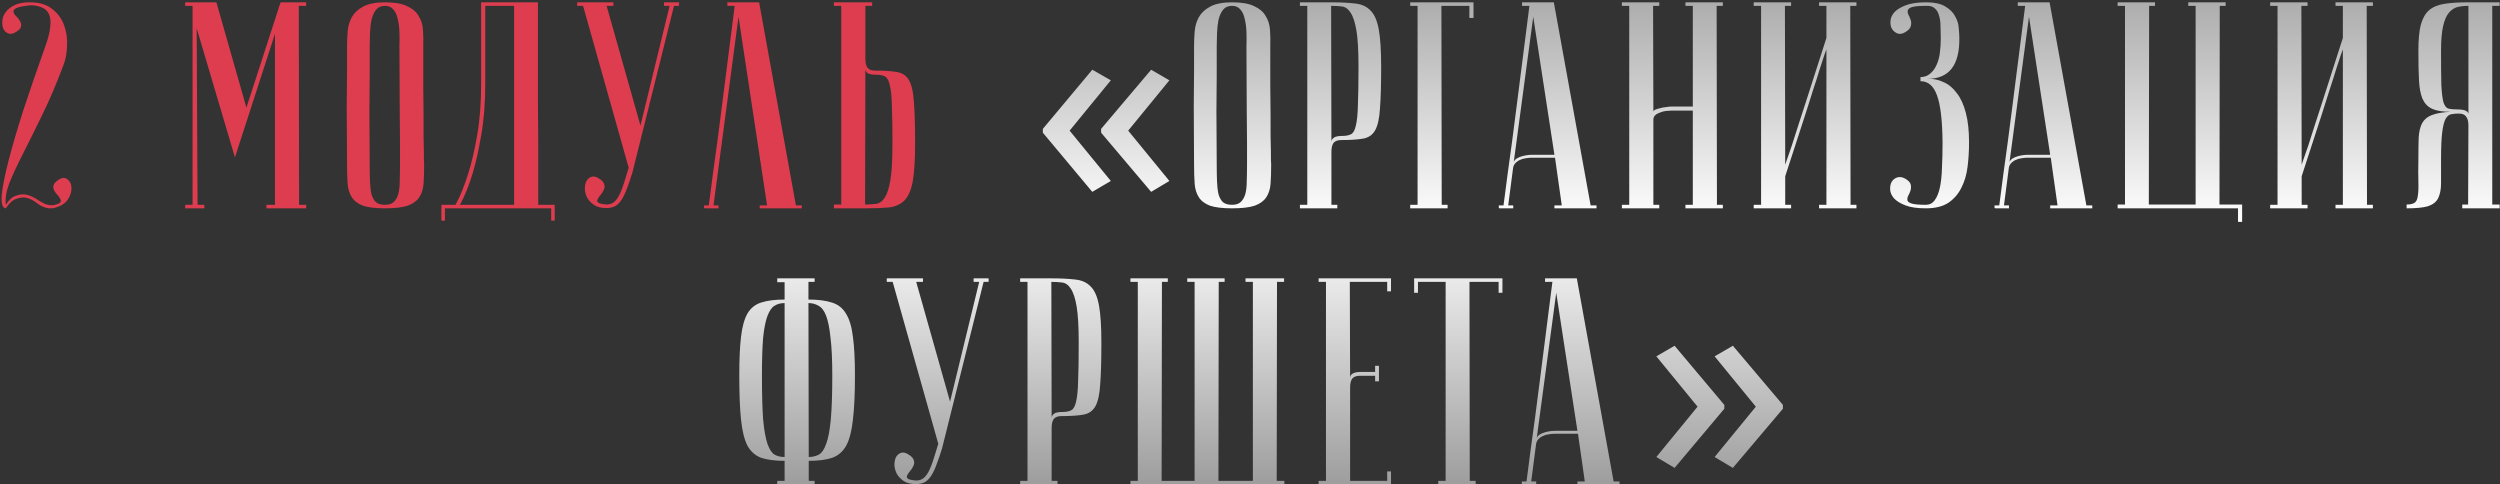 <?xml version="1.0" encoding="UTF-8"?> <svg xmlns="http://www.w3.org/2000/svg" width="960" height="186" viewBox="0 0 960 186" fill="none"><rect x="0" y="0" width="960" height="186" fill="#333333" stroke="none"/><path d="M20.66 79.887C19.606 80.113 18.476 80.038 17.27 79.661C16.14 79.284 15.047 78.681 13.993 77.853C12.712 76.873 11.393 76.233 10.037 75.931C8.907 75.705 7.626 75.856 6.194 76.383C4.838 76.836 3.52 78.041 2.239 80C0.958 79.925 0.431 78.267 0.657 75.027C0.958 71.787 1.825 67.38 3.256 61.804C4.688 56.229 6.609 49.674 9.02 42.14C11.506 34.605 14.294 26.506 17.383 17.841C18.513 14.752 19.154 12.19 19.304 10.156C19.53 8.122 19.342 6.502 18.739 5.296C18.137 4.091 17.195 3.262 15.914 2.81C14.708 2.283 13.239 2.019 11.506 2.019C9.02 2.32 7.325 2.659 6.42 3.036C5.592 3.413 5.177 3.865 5.177 4.392C5.177 4.92 5.479 5.485 6.081 6.088C6.684 6.615 7.174 7.218 7.551 7.896C8.003 8.574 8.191 9.29 8.116 10.043C8.04 10.797 7.362 11.55 6.081 12.303C5.027 12.982 4.085 13.17 3.256 12.868C2.427 12.567 1.787 12.002 1.335 11.173C0.958 10.269 0.807 9.252 0.883 8.122C0.958 6.916 1.372 5.786 2.126 4.731C2.879 3.677 4.009 2.772 5.516 2.019C7.023 1.266 9.02 0.889 11.506 0.889C15.123 0.889 17.986 1.755 20.095 3.488C22.205 5.146 23.712 7.218 24.616 9.704C25.52 12.19 25.897 14.828 25.746 17.615C25.671 20.403 25.219 22.852 24.39 24.961C21.678 32.194 18.928 38.636 16.14 44.287C13.428 49.862 10.979 54.797 8.794 59.092C6.609 63.387 4.876 67.116 3.595 70.281C2.39 73.445 1.938 76.233 2.239 78.644C3.369 76.836 4.575 75.705 5.855 75.253C7.212 74.726 8.492 74.538 9.698 74.688C11.054 74.914 12.41 75.442 13.767 76.27C14.972 77.099 16.14 77.777 17.27 78.305C18.476 78.757 19.606 78.907 20.66 78.757C22.017 78.455 22.846 78.116 23.147 77.74C23.448 77.288 23.448 76.836 23.147 76.383C22.921 75.856 22.544 75.329 22.017 74.801C21.489 74.274 21.075 73.709 20.773 73.106C20.472 72.428 20.397 71.787 20.547 71.185C20.698 70.507 21.339 69.791 22.469 69.037C23.9 68.133 25.068 68.096 25.972 68.924C26.952 69.678 27.442 70.77 27.442 72.202C27.517 73.633 27.027 75.14 25.972 76.722C24.917 78.229 23.147 79.284 20.66 79.887ZM90.216 60.448L75.524 10.834L75.864 78.644H78.463V80H71.117V78.644H73.942V2.245H71.117V0.889H83.097L94.624 41.349L107.734 0.889H117.566V2.245H114.741L114.854 78.644H117.566V80H102.309V78.644H105.587V12.982L90.216 60.448ZM133.262 63.048C133.187 54.006 133.149 46.585 133.149 40.783C133.225 34.982 133.262 30.386 133.262 26.995V17.841C133.262 16.033 133.338 14.149 133.488 12.19C133.639 10.156 134.166 8.31 135.071 6.653C135.975 4.995 137.406 3.639 139.365 2.584C141.399 1.454 144.225 0.889 147.841 0.889C151.533 0.889 154.359 1.379 156.318 2.358C158.352 3.262 159.821 4.505 160.725 6.088C161.705 7.594 162.27 9.365 162.42 11.399C162.571 13.434 162.609 15.581 162.533 17.841C162.533 23.567 162.533 28.615 162.533 32.985C162.609 37.28 162.646 41.047 162.646 44.287C162.646 47.451 162.646 50.126 162.646 52.311C162.722 54.496 162.759 56.267 162.759 57.623C162.759 60.863 162.797 62.671 162.872 63.048C162.872 65.911 162.797 68.397 162.646 70.507C162.496 72.616 161.931 74.387 160.951 75.818C160.047 77.175 158.578 78.229 156.544 78.983C154.509 79.661 151.609 80 147.841 80C144.225 80 141.399 79.661 139.365 78.983C137.406 78.229 135.975 77.137 135.071 75.705C134.166 74.274 133.639 72.541 133.488 70.507C133.338 68.397 133.262 65.911 133.262 63.048ZM141.965 63.048C141.965 65.534 142.002 67.757 142.078 69.716C142.153 71.599 142.341 73.219 142.643 74.575C143.019 75.856 143.584 76.873 144.338 77.627C145.167 78.305 146.334 78.644 147.841 78.644C149.273 78.644 150.365 78.305 151.119 77.627C151.948 76.873 152.55 75.856 152.927 74.575C153.304 73.219 153.492 71.599 153.492 69.716C153.568 67.757 153.605 65.534 153.605 63.048V55.362C153.605 52.198 153.568 47.677 153.492 41.801C153.492 35.848 153.454 27.862 153.379 17.841C153.454 15.882 153.454 13.999 153.379 12.19C153.304 10.307 153.078 8.649 152.701 7.218C152.4 5.711 151.835 4.505 151.006 3.601C150.252 2.697 149.198 2.245 147.841 2.245C146.334 2.245 145.167 2.772 144.338 3.827C143.584 4.807 143.019 6.088 142.643 7.67C142.341 9.177 142.153 10.872 142.078 12.755C142.002 14.564 141.965 16.259 141.965 17.841V28.691C141.965 32.383 141.927 37.092 141.852 42.818C141.852 48.469 141.889 55.212 141.965 63.048ZM206.568 0.889C206.568 0.889 206.568 2.019 206.568 4.279C206.568 6.464 206.568 9.365 206.568 12.982C206.568 16.598 206.568 20.742 206.568 25.413C206.568 30.009 206.568 34.718 206.568 39.54C206.643 44.362 206.681 49.109 206.681 53.78C206.681 58.376 206.681 62.52 206.681 66.212C206.681 69.829 206.681 72.805 206.681 75.14C206.681 77.401 206.681 78.569 206.681 78.644H213.01V84.747H211.654V80H170.855V84.747H169.499V78.644H174.924C176.732 75.329 178.352 71.335 179.783 66.664C181.064 62.746 182.194 57.924 183.174 52.198C184.229 46.397 184.756 39.729 184.756 32.194V0.889H206.568ZM186.338 2.245V32.081C186.338 39.616 185.811 46.284 184.756 52.085C183.777 57.811 182.684 62.671 181.479 66.664C180.047 71.335 178.427 75.329 176.619 78.644H197.414V2.245H186.338ZM232.942 78.531C234.073 78.531 235.052 78.192 235.881 77.514C236.71 76.76 237.425 75.743 238.028 74.462C238.631 73.181 239.196 71.674 239.723 69.942C240.251 68.209 240.816 66.363 241.419 64.404L223.901 2.245H221.641V0.889H235.542V2.245H232.942L245.939 48.242L257.128 2.245H254.98V0.889H260.744V2.245H258.823L242.888 66.099C242.21 68.359 241.532 70.356 240.853 72.089C240.251 73.822 239.573 75.291 238.819 76.496C238.141 77.627 237.312 78.493 236.333 79.096C235.353 79.623 234.186 79.887 232.829 79.887C230.946 79.887 229.401 79.51 228.196 78.757C226.99 77.928 226.086 76.986 225.483 75.931C224.956 74.877 224.655 73.784 224.579 72.654C224.579 71.448 224.768 70.431 225.144 69.603C225.596 68.774 226.237 68.209 227.066 67.907C227.894 67.606 228.836 67.794 229.891 68.472C231.172 69.226 231.888 70.017 232.038 70.846C232.264 71.599 232.189 72.315 231.812 72.993C231.511 73.671 231.096 74.311 230.569 74.914C230.042 75.517 229.665 76.082 229.439 76.609C229.213 77.062 229.326 77.476 229.778 77.853C230.23 78.154 231.285 78.38 232.942 78.531ZM291.502 0.889L305.629 78.87H307.89V80H291.728V78.87H294.554L283.591 6.427L273.985 78.87H275.906V80C275.68 80 275.228 80 274.55 80C273.947 80 273.344 80 272.742 80C272.139 80 271.611 80 271.159 80C270.632 80 270.368 79.962 270.368 79.887V78.87H272.177C272.177 78.794 272.327 77.664 272.629 75.479C272.93 73.219 273.307 70.318 273.759 66.777C274.286 63.161 274.851 59.054 275.454 54.458C276.057 49.862 276.66 45.191 277.262 40.444C278.694 29.218 280.314 16.485 282.122 2.245H279.297V0.889H291.502ZM332.191 78.531C333.622 78.531 334.978 78.455 336.259 78.305C337.615 78.154 338.746 77.401 339.65 76.044C340.629 74.613 341.383 72.315 341.91 69.15C342.437 65.986 342.701 61.352 342.701 55.249C342.701 49.071 342.626 44.212 342.475 40.67C342.4 37.129 342.136 34.492 341.684 32.759C341.307 30.951 340.705 29.821 339.876 29.369C339.047 28.917 337.917 28.691 336.485 28.691C334.903 28.691 333.811 28.502 333.208 28.126C332.605 27.674 332.304 27.146 332.304 26.544L332.191 78.531ZM320.211 80V78.531H323.036V2.245H320.211V0.889H334.903V2.245H332.304V22.588C332.304 24.095 332.567 25.225 333.095 25.978C333.698 26.732 334.677 27.108 336.033 27.108C339.65 27.108 342.475 27.297 344.509 27.674C346.619 28.05 348.164 29.143 349.143 30.951C350.123 32.759 350.725 35.547 350.951 39.314C351.253 43.081 351.403 48.393 351.403 55.249C351.403 61.428 351.102 66.212 350.499 69.603C349.896 72.918 348.842 75.366 347.335 76.949C345.828 78.455 343.831 79.36 341.345 79.661C338.859 79.887 335.807 80 332.191 80H320.211Z" fill="#DD3D4F"></path><path d="M400.452 49.486L419.439 26.77L426.559 30.838L410.737 50.164L426.559 69.49L419.439 73.671L400.452 50.955V49.486ZM422.829 49.486L442.042 26.77L449.049 30.838L433.227 50.164L449.049 69.49L442.042 73.671L422.829 50.955V49.486ZM458.519 63.048C458.443 54.006 458.406 46.585 458.406 40.783C458.481 34.982 458.519 30.386 458.519 26.995V17.841C458.519 16.033 458.594 14.149 458.745 12.19C458.895 10.156 459.423 8.31 460.327 6.653C461.231 4.995 462.663 3.639 464.621 2.584C466.656 1.454 469.481 0.889 473.098 0.889C476.79 0.889 479.615 1.379 481.574 2.358C483.608 3.262 485.077 4.505 485.981 6.088C486.961 7.594 487.526 9.365 487.677 11.399C487.827 13.434 487.865 15.581 487.79 17.841C487.79 23.567 487.79 28.615 487.79 32.985C487.865 37.28 487.903 41.047 487.903 44.287C487.903 47.451 487.903 50.126 487.903 52.311C487.978 54.496 488.016 56.267 488.016 57.623C488.016 60.863 488.053 62.671 488.129 63.048C488.129 65.911 488.053 68.397 487.903 70.507C487.752 72.616 487.187 74.387 486.208 75.818C485.303 77.175 483.834 78.229 481.8 78.983C479.766 79.661 476.865 80 473.098 80C469.481 80 466.656 79.661 464.621 78.983C462.663 78.229 461.231 77.137 460.327 75.705C459.423 74.274 458.895 72.541 458.745 70.507C458.594 68.397 458.519 65.911 458.519 63.048ZM467.221 63.048C467.221 65.534 467.259 67.757 467.334 69.716C467.409 71.599 467.598 73.219 467.899 74.575C468.276 75.856 468.841 76.873 469.594 77.627C470.423 78.305 471.591 78.644 473.098 78.644C474.529 78.644 475.622 78.305 476.375 77.627C477.204 76.873 477.807 75.856 478.183 74.575C478.56 73.219 478.748 71.599 478.748 69.716C478.824 67.757 478.861 65.534 478.861 63.048V55.362C478.861 52.198 478.824 47.677 478.748 41.801C478.748 35.848 478.711 27.862 478.635 17.841C478.711 15.882 478.711 13.999 478.635 12.19C478.56 10.307 478.334 8.649 477.957 7.218C477.656 5.711 477.091 4.505 476.262 3.601C475.509 2.697 474.454 2.245 473.098 2.245C471.591 2.245 470.423 2.772 469.594 3.827C468.841 4.807 468.276 6.088 467.899 7.67C467.598 9.177 467.409 10.872 467.334 12.755C467.259 14.564 467.221 16.259 467.221 17.841V28.691C467.221 32.383 467.183 37.092 467.108 42.818C467.108 48.469 467.145 55.212 467.221 63.048ZM511.153 2.245L511.266 54.458C511.266 53.856 511.567 53.328 512.17 52.876C512.773 52.424 513.865 52.198 515.448 52.198C516.879 52.198 518.009 51.972 518.838 51.52C519.667 51.068 520.27 49.975 520.646 48.242C521.098 46.434 521.362 43.76 521.438 40.218C521.588 36.677 521.664 31.817 521.664 25.639C521.664 19.537 521.4 14.903 520.872 11.738C520.345 8.574 519.592 6.276 518.612 4.844C517.708 3.413 516.578 2.622 515.222 2.471C513.941 2.32 512.585 2.245 511.153 2.245ZM511.153 0.889C514.77 0.889 517.821 1.04 520.307 1.341C522.794 1.567 524.79 2.471 526.297 4.053C527.804 5.56 528.859 8.009 529.462 11.399C530.064 14.714 530.366 19.461 530.366 25.639C530.366 32.496 530.215 37.807 529.914 41.575C529.688 45.342 529.085 48.13 528.105 49.938C527.126 51.746 525.581 52.839 523.472 53.215C521.438 53.592 518.612 53.78 514.996 53.78C513.639 53.78 512.66 54.157 512.057 54.91C511.53 55.664 511.266 56.794 511.266 58.301V78.644H513.526V80H499.173V78.644H501.999V2.245H499.173V0.889H511.153ZM565.822 0.889V6.879H564.24V2.245H553.503L553.616 78.644H555.876V80H541.523V78.644H544.349V2.245H541.523V0.889H565.822ZM596.898 59.431L588.761 6.427L581.188 62.935C581.188 61.804 581.942 60.938 583.449 60.335C585.031 59.733 586.726 59.431 588.535 59.431H596.898ZM597.124 60.561H588.082C587.404 60.561 586.651 60.637 585.822 60.787C585.069 60.863 584.315 61.089 583.562 61.465C582.884 61.767 582.281 62.219 581.754 62.822C581.302 63.349 581.038 64.065 580.962 64.969L579.154 78.87H581.075V80C580.849 80 580.397 80 579.719 80C579.117 80 578.514 80 577.911 80C577.308 80 576.781 80 576.329 80C575.801 80 575.538 79.962 575.538 79.887V78.87H577.346C577.346 78.794 577.497 77.664 577.798 75.479C578.099 73.219 578.476 70.318 578.928 66.777C579.456 63.161 580.021 59.054 580.623 54.458C581.226 49.862 581.829 45.191 582.432 40.444C583.863 29.218 585.483 16.485 587.291 2.245H584.466V0.889H596.672L610.799 78.87H613.059V80H596.898V78.87H599.723L597.124 60.561ZM650.039 42.479H641.789C641.337 42.479 640.696 42.516 639.868 42.592C639.114 42.667 638.361 42.855 637.607 43.157C636.854 43.383 636.213 43.722 635.686 44.174C635.159 44.626 634.895 45.229 634.895 45.982V78.644H637.155V80H622.802V78.644H625.628V2.245H622.802V0.889H637.155V2.245H634.782L634.895 42.931C634.895 42.629 635.121 42.366 635.573 42.14C636.025 41.914 636.628 41.725 637.381 41.575C638.135 41.349 638.926 41.198 639.755 41.123C640.583 40.972 641.412 40.897 642.241 40.897H650.039V2.245H647.214V0.889H661.567V2.245H659.193L659.306 78.644H661.567V80H647.214V78.644H650.039V42.479ZM701.345 18.971C701.345 18.971 701.081 19.687 700.554 21.119C700.102 22.475 699.499 24.321 698.745 26.657C698.067 28.917 697.238 31.516 696.259 34.455C695.355 37.393 694.413 40.369 693.434 43.383C691.098 50.541 688.461 58.64 685.523 67.681V78.644H687.783V80H673.43V78.644H676.255V2.245H673.43V0.889H687.783V2.245H685.409L685.523 63.274C685.523 63.274 685.749 62.596 686.201 61.239C686.728 59.808 687.368 57.962 688.122 55.702C688.875 53.366 689.704 50.767 690.608 47.904C691.588 44.965 692.567 41.951 693.547 38.862C695.882 31.704 698.482 23.605 701.345 14.564V2.245H698.519V0.889H712.872V2.245H710.499L710.612 78.644H712.872V80H698.519V78.644H701.345V18.971ZM739.498 78.644C740.93 78.644 742.06 78.079 742.889 76.949C743.793 75.743 744.471 74.085 744.923 71.976C745.375 69.866 745.639 67.342 745.714 64.404C745.865 61.465 745.94 58.226 745.94 54.684C745.865 46.246 745.149 40.218 743.793 36.602C742.512 32.985 740.402 31.177 737.464 31.177V29.595C738.895 29.595 740.101 29.18 741.08 28.352C742.135 27.523 742.964 26.43 743.567 25.074C744.245 23.643 744.697 22.023 744.923 20.215C745.149 18.406 745.262 16.523 745.262 14.564C745.262 12.982 745.224 11.437 745.149 9.93C745.149 8.423 744.961 7.105 744.584 5.975C744.283 4.769 743.717 3.827 742.889 3.149C742.135 2.471 741.043 2.17 739.611 2.245C737.125 2.245 735.354 2.396 734.299 2.697C733.32 2.998 732.755 3.413 732.604 3.94C732.454 4.392 732.529 4.957 732.83 5.636C733.207 6.314 733.508 7.029 733.734 7.783C733.96 8.461 733.96 9.214 733.734 10.043C733.584 10.797 732.906 11.55 731.7 12.303C730.645 12.982 729.628 13.17 728.649 12.868C727.745 12.492 727.029 11.889 726.501 11.06C726.049 10.232 725.861 9.252 725.936 8.122C726.012 6.916 726.501 5.786 727.405 4.731C728.385 3.677 729.854 2.772 731.813 2.019C733.772 1.266 736.371 0.889 739.611 0.889C742.776 0.889 745.224 1.416 746.957 2.471C748.765 3.526 750.046 4.807 750.8 6.314C751.629 7.745 752.081 9.252 752.156 10.834C752.307 12.416 752.382 13.66 752.382 14.564C752.533 24.961 748.502 30.198 740.289 30.273C742.399 30.198 744.396 30.612 746.279 31.516C748.238 32.345 749.933 33.739 751.365 35.698C752.872 37.581 754.04 40.105 754.868 43.27C755.697 46.359 756.112 50.164 756.112 54.684C756.112 57.849 755.923 60.976 755.546 64.065C755.17 67.079 754.379 69.753 753.173 72.089C752.043 74.424 750.385 76.346 748.2 77.853C746.015 79.284 743.115 80 739.498 80C736.258 80 733.659 79.623 731.7 78.87C729.741 78.116 728.272 77.212 727.292 76.157C726.388 75.103 725.899 74.01 725.823 72.88C725.748 71.674 725.936 70.657 726.388 69.829C726.916 69 727.631 68.435 728.536 68.133C729.44 67.832 730.457 67.983 731.587 68.585C732.868 69.339 733.584 70.13 733.734 70.959C733.885 71.712 733.847 72.466 733.621 73.219C733.395 73.897 733.094 74.575 732.717 75.253C732.416 75.931 732.34 76.534 732.491 77.062C732.642 77.514 733.207 77.89 734.186 78.192C735.241 78.493 737.012 78.644 739.498 78.644ZM787.268 59.431L779.131 6.427L771.558 62.935C771.558 61.804 772.312 60.938 773.819 60.335C775.401 59.733 777.096 59.431 778.905 59.431H787.268ZM787.494 60.561H778.452C777.774 60.561 777.021 60.637 776.192 60.787C775.439 60.863 774.685 61.089 773.932 61.465C773.254 61.767 772.651 62.219 772.124 62.822C771.672 63.349 771.408 64.065 771.332 64.969L769.524 78.87H771.445V80C771.219 80 770.767 80 770.089 80C769.487 80 768.884 80 768.281 80C767.678 80 767.151 80 766.699 80C766.171 80 765.908 79.962 765.908 79.887V78.87H767.716C767.716 78.794 767.867 77.664 768.168 75.479C768.469 73.219 768.846 70.318 769.298 66.777C769.826 63.161 770.391 59.054 770.993 54.458C771.596 49.862 772.199 45.191 772.802 40.444C774.233 29.218 775.853 16.485 777.661 2.245H774.836V0.889H787.042L801.169 78.87H803.429V80H787.268V78.87H790.093L787.494 60.561ZM813.172 80V78.531H815.998V2.245H813.172V0.889H827.525V2.245H825.265L825.152 78.531H843.121V2.245H840.296V0.889H854.649V2.245H852.389L852.276 78.531H860.978V85.199H859.396V80H813.172ZM899.661 18.971C899.661 18.971 899.397 19.687 898.87 21.119C898.418 22.475 897.815 24.321 897.062 26.657C896.384 28.917 895.555 31.516 894.575 34.455C893.671 37.393 892.73 40.369 891.75 43.383C889.414 50.541 886.777 58.64 883.839 67.681V78.644H886.099V80H871.746V78.644H874.572V2.245H871.746V0.889H886.099V2.245H883.726L883.839 63.274C883.839 63.274 884.065 62.596 884.517 61.239C885.044 59.808 885.685 57.962 886.438 55.702C887.192 53.366 888.021 50.767 888.925 47.904C889.904 44.965 890.884 41.951 891.863 38.862C894.199 31.704 896.798 23.605 899.661 14.564V2.245H896.836V0.889H911.189V2.245H908.815L908.928 78.644H911.189V80H896.836V78.644H899.661V18.971ZM947.873 2.245C946.366 2.245 944.972 2.396 943.692 2.697C942.486 2.998 941.394 3.714 940.414 4.844C939.435 5.975 938.681 7.707 938.154 10.043C937.626 12.303 937.363 15.43 937.363 19.424C937.363 25.074 937.4 29.444 937.476 32.533C937.626 35.547 937.89 37.77 938.267 39.201C938.719 40.633 939.359 41.462 940.188 41.688C941.017 41.914 942.185 42.027 943.692 42.027C945.274 42.027 946.366 42.215 946.969 42.592C947.572 42.893 947.873 43.345 947.873 43.948V2.245ZM959.853 0.889V2.245H957.027V78.531H959.853V80H945.5V78.531H947.76L947.873 48.13C947.873 46.623 947.572 45.492 946.969 44.739C946.442 43.986 945.5 43.609 944.144 43.609C943.164 43.609 942.26 43.684 941.431 43.835C940.602 43.91 939.849 44.475 939.171 45.53C938.568 46.585 938.116 48.318 937.815 50.729C937.513 53.065 937.363 56.493 937.363 61.013C937.363 64.781 937.363 67.87 937.363 70.281C937.363 72.692 936.986 74.651 936.232 76.157C935.479 77.589 934.161 78.606 932.277 79.209C930.469 79.736 927.756 80 924.14 80V78.531C925.571 78.531 926.588 78.305 927.191 77.853C927.869 77.401 928.284 76.534 928.434 75.253C928.66 73.897 928.736 72.089 928.66 69.829C928.585 67.568 928.585 64.63 928.66 61.013C928.66 57.773 928.698 55.023 928.773 52.763C928.924 50.503 929.376 48.657 930.13 47.225C930.958 45.794 932.202 44.777 933.859 44.174C935.592 43.496 938.003 43.081 941.092 42.931C938.003 42.931 935.63 42.554 933.972 41.801C932.315 41.047 931.071 39.766 930.243 37.958C929.489 36.15 929.037 33.739 928.886 30.725C928.736 27.711 928.66 23.944 928.66 19.424C928.66 15.28 928.962 12.002 929.565 9.591C930.243 7.105 931.297 5.221 932.729 3.94C934.236 2.659 936.232 1.831 938.719 1.454C941.205 1.077 944.257 0.889 947.873 0.889H959.853ZM310.556 175.49C311.988 175.49 313.268 175.188 314.399 174.585C315.529 173.983 316.471 172.626 317.224 170.517C318.053 168.332 318.656 165.167 319.032 161.023C319.409 156.88 319.597 151.266 319.597 144.184C319.597 138.157 319.371 133.335 318.919 129.718C318.542 126.026 317.977 123.201 317.224 121.242C316.471 119.283 315.491 118.002 314.286 117.399C313.155 116.721 311.875 116.382 310.443 116.382L310.556 175.49ZM310.556 184.644H312.816V186H298.463V184.644H301.289V176.959C297.672 176.959 294.696 176.582 292.36 175.829C290.1 175 288.33 173.455 287.049 171.195C285.843 168.859 285.014 165.544 284.562 161.25C284.11 156.955 283.884 151.266 283.884 144.184C283.884 138.006 284.11 133.033 284.562 129.266C285.014 125.423 285.843 122.447 287.049 120.338C288.33 118.228 290.1 116.834 292.36 116.156C294.696 115.403 297.672 115.026 301.289 115.026V108.358H298.463V106.889H312.816V108.245H310.443V115.026C314.06 115.026 317.036 115.403 319.371 116.156C321.707 116.834 323.515 118.228 324.796 120.338C326.152 122.447 327.056 125.423 327.508 129.266C328.036 133.033 328.3 138.006 328.3 144.184C328.3 151.266 328.036 156.955 327.508 161.25C327.056 165.544 326.19 168.859 324.909 171.195C323.628 173.455 321.82 175 319.484 175.829C317.149 176.582 314.173 176.959 310.556 176.959V184.644ZM301.289 116.382C299.782 116.382 298.501 116.721 297.446 117.399C296.391 118.002 295.487 119.283 294.734 121.242C293.98 123.201 293.415 126.026 293.039 129.718C292.737 133.335 292.586 138.157 292.586 144.184C292.586 151.266 292.737 156.88 293.039 161.023C293.415 165.167 293.98 168.332 294.734 170.517C295.487 172.626 296.391 173.983 297.446 174.585C298.501 175.188 299.782 175.49 301.289 175.49V116.382ZM351.825 184.531C352.956 184.531 353.935 184.192 354.764 183.514C355.593 182.76 356.308 181.743 356.911 180.462C357.514 179.181 358.079 177.674 358.606 175.942C359.134 174.209 359.699 172.363 360.302 170.404L342.784 108.245H340.524V106.889H354.425V108.245H351.825L364.822 154.243L376.011 108.245H373.863V106.889H379.627V108.245H377.706L361.771 172.099C361.093 174.359 360.415 176.356 359.736 178.089C359.134 179.822 358.456 181.291 357.702 182.497C357.024 183.627 356.195 184.493 355.216 185.096C354.236 185.623 353.069 185.887 351.712 185.887C349.829 185.887 348.284 185.51 347.079 184.757C345.873 183.928 344.969 182.986 344.366 181.931C343.839 180.877 343.538 179.784 343.462 178.654C343.462 177.448 343.651 176.431 344.027 175.603C344.479 174.774 345.12 174.209 345.949 173.907C346.777 173.606 347.719 173.794 348.774 174.472C350.055 175.226 350.771 176.017 350.921 176.846C351.147 177.599 351.072 178.315 350.695 178.993C350.394 179.671 349.979 180.312 349.452 180.914C348.925 181.517 348.548 182.082 348.322 182.61C348.096 183.062 348.209 183.476 348.661 183.853C349.113 184.154 350.168 184.38 351.825 184.531ZM403.717 108.245L403.83 160.458C403.83 159.856 404.132 159.328 404.734 158.876C405.337 158.424 406.43 158.198 408.012 158.198C409.443 158.198 410.574 157.972 411.402 157.52C412.231 157.068 412.834 155.975 413.211 154.243C413.663 152.434 413.926 149.76 414.002 146.218C414.152 142.677 414.228 137.818 414.228 131.639C414.228 125.536 413.964 120.903 413.437 117.738C412.909 114.574 412.156 112.276 411.176 110.844C410.272 109.413 409.142 108.622 407.786 108.471C406.505 108.32 405.149 108.245 403.717 108.245ZM403.717 106.889C407.334 106.889 410.385 107.04 412.872 107.341C415.358 107.567 417.355 108.471 418.861 110.053C420.368 111.56 421.423 114.009 422.026 117.399C422.629 120.714 422.93 125.461 422.93 131.639C422.93 138.496 422.779 143.807 422.478 147.575C422.252 151.342 421.649 154.13 420.67 155.938C419.69 157.746 418.146 158.839 416.036 159.215C414.002 159.592 411.176 159.78 407.56 159.78C406.204 159.78 405.224 160.157 404.621 160.91C404.094 161.664 403.83 162.794 403.83 164.301V184.644H406.091V186H391.738V184.644H394.563V108.245H391.738V106.889H403.717ZM458.725 184.644V108.245H455.9V106.889H470.253V108.245H467.992L467.879 184.644H481.102V108.245H478.277V106.889H493.082V108.245H490.37L490.257 184.644H493.195V186H434.088V184.644H436.913V108.245H434.088V106.889H448.441V108.245H446.18L446.067 184.644H458.725ZM534.149 106.889V111.862H532.68V108.245H518.327L518.44 145.201C518.44 144.448 518.741 143.883 519.344 143.506C519.947 143.054 521.039 142.828 522.622 142.828H528.046V140.455H529.516V146.444H528.046V144.297H522.17C520.813 144.297 519.834 144.674 519.231 145.427C518.704 146.181 518.44 147.311 518.44 148.818V184.644H532.68V181.027H534.149V186H506.347V184.644H509.173V108.245H506.347V106.889H534.149ZM576.934 106.889V112.427H575.464V108.245H564.276L564.389 184.644H566.649V186H552.296V184.644H555.122V108.245H544.498V112.427H543.029V106.889H576.934ZM605.727 165.431L597.59 112.427L590.018 168.935C590.018 167.804 590.771 166.938 592.278 166.335C593.86 165.732 595.556 165.431 597.364 165.431H605.727ZM605.953 166.561H596.912C596.234 166.561 595.48 166.637 594.652 166.787C593.898 166.863 593.145 167.089 592.391 167.465C591.713 167.767 591.11 168.219 590.583 168.822C590.131 169.349 589.867 170.065 589.792 170.969L587.984 184.87H589.905V186C589.679 186 589.227 186 588.549 186C587.946 186 587.343 186 586.74 186C586.138 186 585.61 186 585.158 186C584.631 186 584.367 185.962 584.367 185.887V184.87H586.175C586.175 184.794 586.326 183.664 586.627 181.479C586.929 179.219 587.306 176.318 587.758 172.777C588.285 169.161 588.85 165.054 589.453 160.458C590.056 155.862 590.658 151.191 591.261 146.444C592.693 135.218 594.313 122.485 596.121 108.245H593.295V106.889H605.501L619.628 184.87H621.888V186H605.727V184.87H608.553L605.953 166.561ZM684.636 156.955L665.423 179.671L658.416 175.49L674.239 156.164L658.416 136.838L665.423 132.77L684.636 155.486V156.955ZM662.146 156.955L643.046 179.671L636.039 175.49L651.861 156.164L636.039 136.838L643.046 132.77L662.146 155.486V156.955Z" fill="url(#paint0_linear_113_20)"></path><defs><linearGradient id="paint0_linear_113_20" x1="486.962" y1="-29" x2="486.962" y2="240.5" gradientUnits="userSpaceOnUse"><stop stop-color="#909090"></stop><stop offset="0.424" stop-color="white"></stop><stop offset="0.849" stop-color="#909090"></stop></linearGradient></defs></svg> 